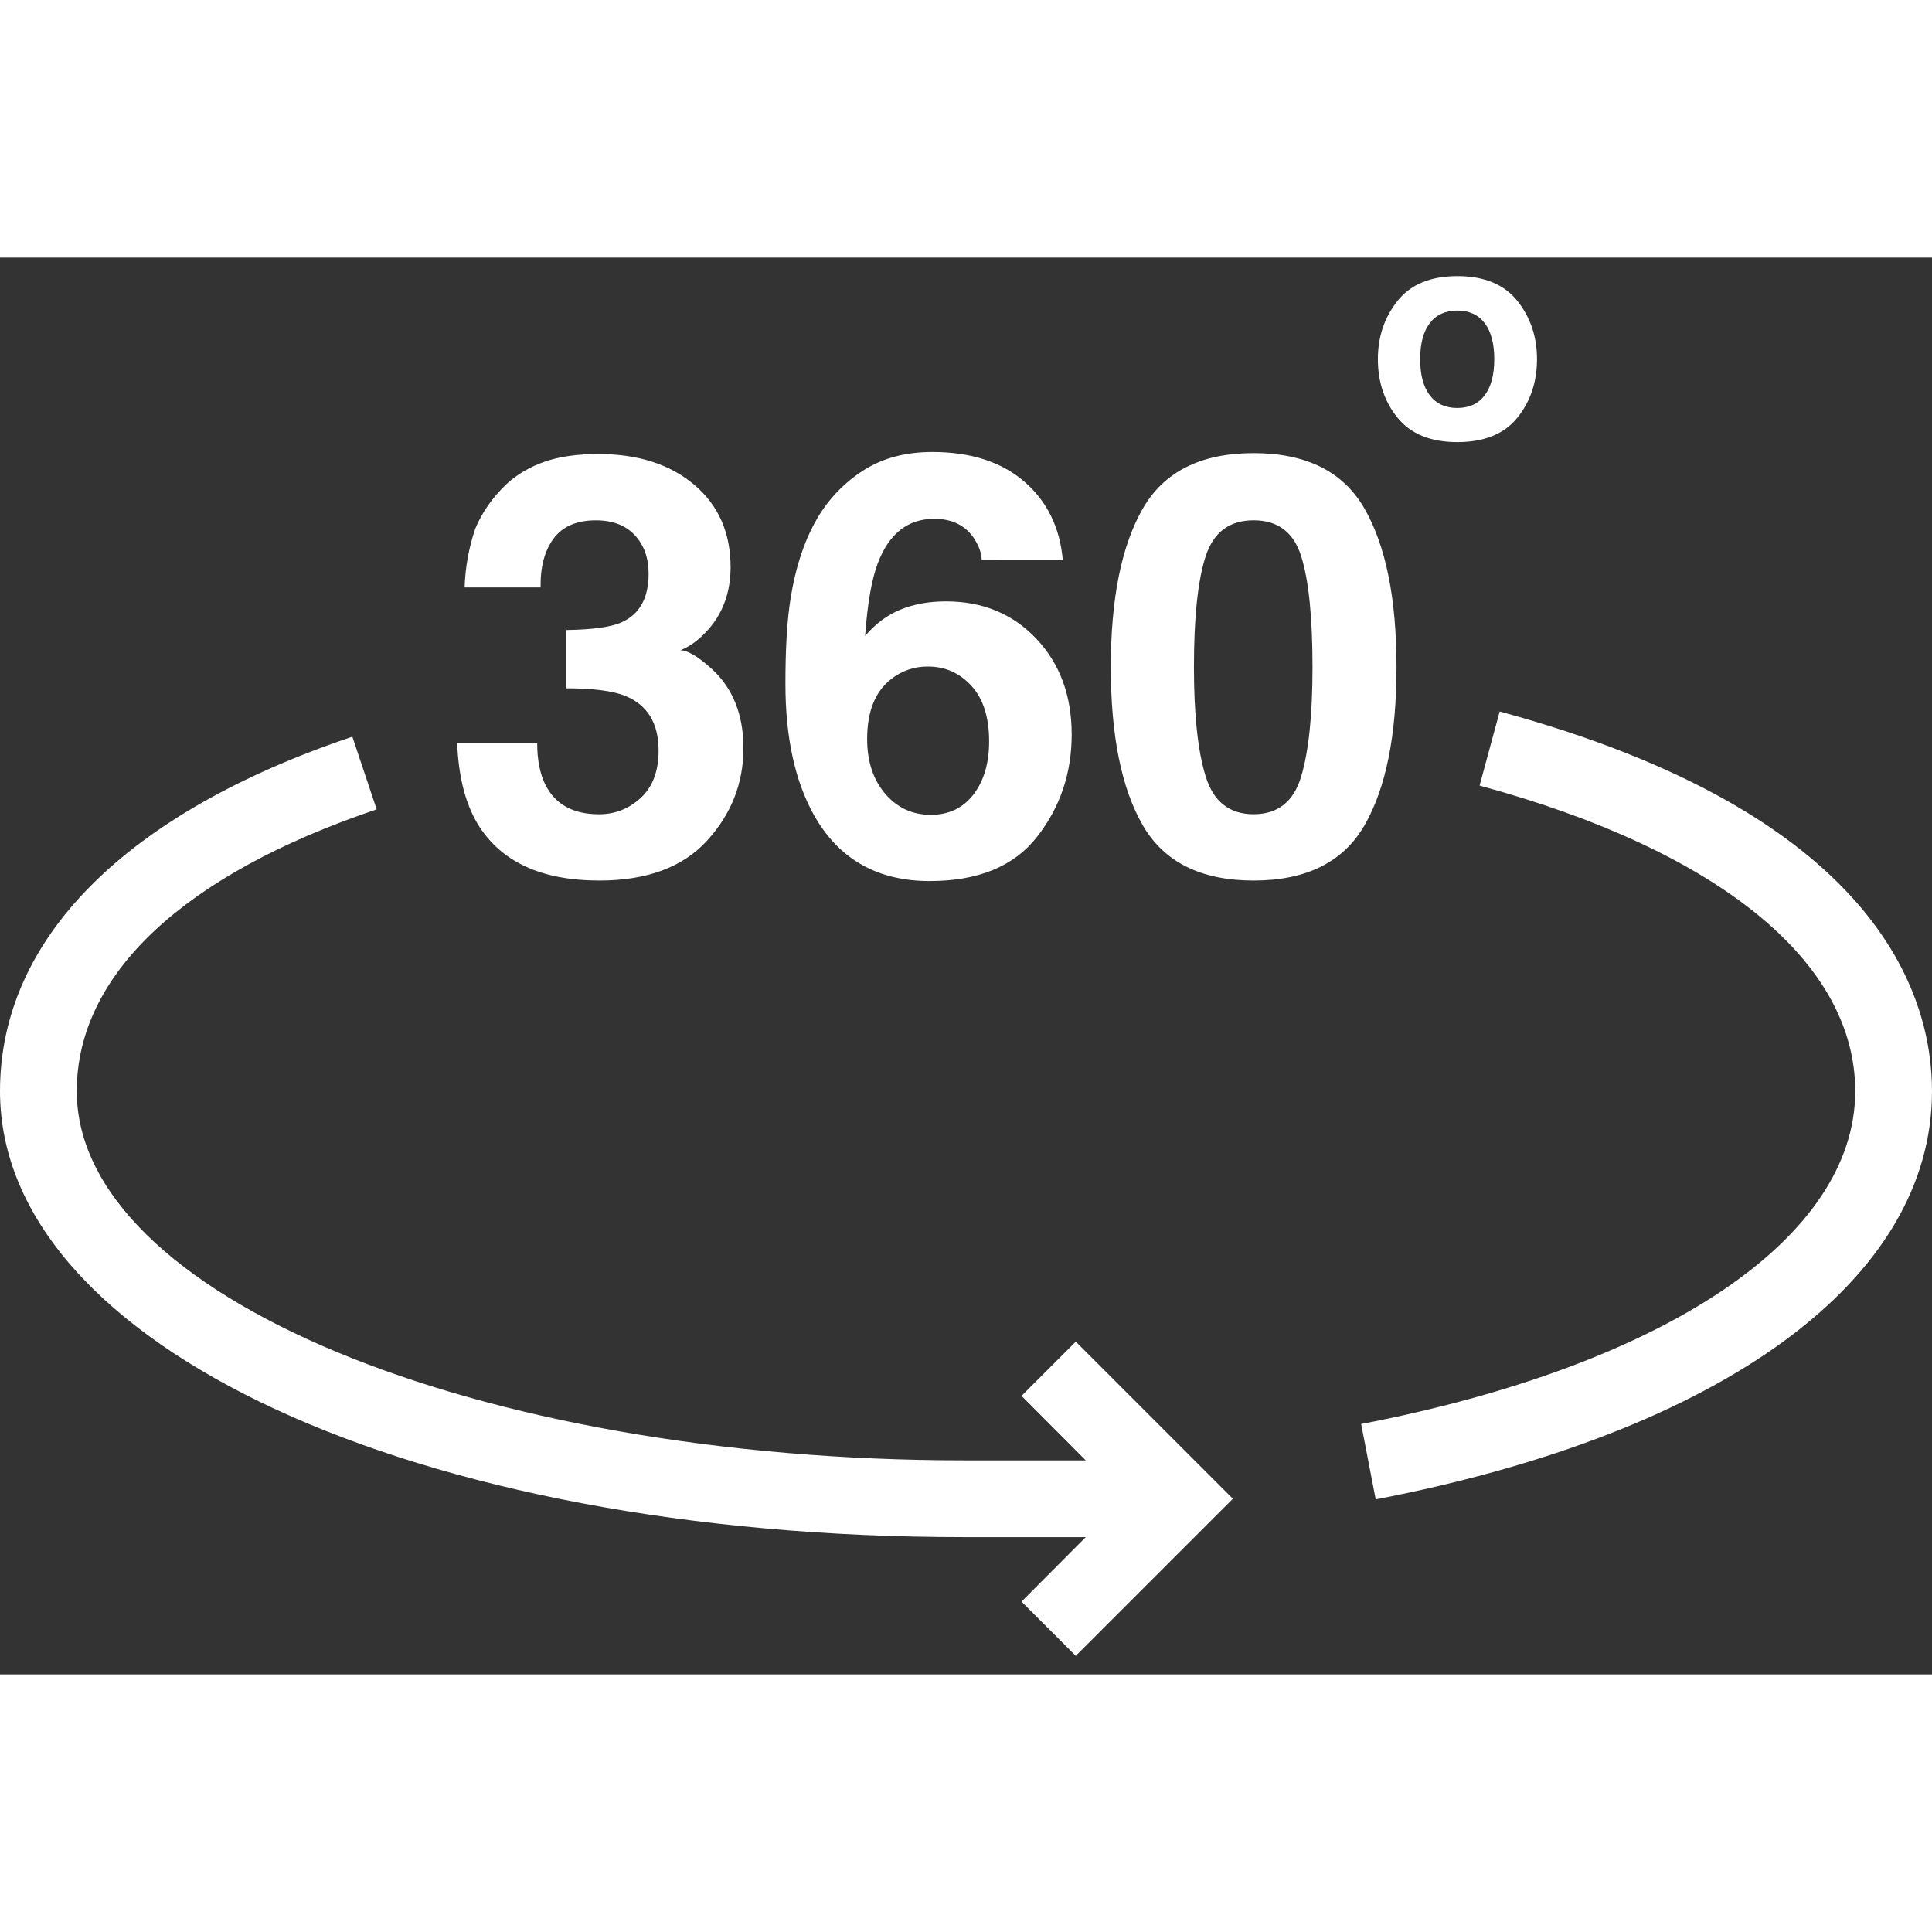<svg width="1em" height="1em" viewBox="0 0 60 44" fill="none" xmlns="http://www.w3.org/2000/svg">
<rect x="0" y="0" width="60" height="44" fill="#333333" stroke="none"/>
<path d="M42.724 38.565L42.272 36.225C51.736 34.398 57.616 30.437 57.616 25.887C57.616 21.868 53.364 18.409 45.95 16.397L46.574 14.096C58.255 17.266 60 22.844 60 25.886C60 31.739 53.542 36.478 42.724 38.565ZM33.409 33.666L31.724 35.35L33.719 37.353H29.952C14.749 37.353 2.384 32.211 2.384 25.886C2.384 22.27 5.69 19.162 11.698 17.136L10.943 14.879C3.886 17.255 0 21.165 0 25.886C0 33.785 12.874 39.737 29.952 39.737H33.719L31.724 41.739L33.409 43.424L38.288 38.545L33.409 33.666ZM14.198 15.078C14.239 16.101 14.446 16.929 14.819 17.562C15.527 18.751 16.792 19.346 18.612 19.346C20.089 19.346 21.204 18.933 21.958 18.108C22.711 17.283 23.088 16.326 23.088 15.237C23.088 14.203 22.766 13.386 22.121 12.789C21.689 12.393 21.358 12.195 21.128 12.195C21.435 12.077 21.73 11.855 22.014 11.53C22.464 11.009 22.689 10.37 22.689 9.613C22.689 8.543 22.312 7.69 21.559 7.053C20.805 6.418 19.814 6.1 18.585 6.1C17.924 6.1 17.365 6.18 16.91 6.34C16.454 6.499 16.062 6.73 15.731 7.032C15.288 7.457 14.963 7.922 14.757 8.425C14.559 9.012 14.449 9.624 14.429 10.243H16.789C16.777 9.611 16.912 9.105 17.191 8.726C17.472 8.348 17.909 8.159 18.505 8.159C19.025 8.159 19.427 8.313 19.714 8.62C19.999 8.927 20.143 9.326 20.143 9.817C20.143 10.575 19.863 11.078 19.303 11.326C18.979 11.474 18.407 11.553 17.587 11.566V13.376C18.425 13.376 19.038 13.456 19.427 13.615C20.111 13.899 20.453 14.464 20.453 15.31C20.453 15.949 20.269 16.438 19.9 16.778C19.532 17.118 19.099 17.288 18.603 17.288C17.795 17.288 17.237 16.978 16.93 16.357C16.766 16.02 16.683 15.594 16.683 15.079H14.198V15.078ZM33.007 9.4C32.918 8.382 32.519 7.567 31.809 6.955C31.099 6.343 30.147 6.037 28.953 6.037C28.124 6.037 27.413 6.226 26.819 6.605C26.225 6.983 25.731 7.497 25.377 8.104C24.952 8.831 24.664 9.743 24.516 10.837C24.434 11.452 24.392 12.251 24.392 13.232C24.392 14.906 24.691 16.272 25.288 17.331C26.057 18.686 27.252 19.362 28.873 19.362C30.381 19.362 31.492 18.904 32.208 17.987C32.924 17.071 33.282 16.012 33.282 14.811C33.282 13.605 32.917 12.613 32.187 11.839C31.456 11.065 30.52 10.676 29.378 10.676C28.846 10.676 28.373 10.763 27.959 10.934C27.545 11.106 27.181 11.377 26.867 11.751C26.938 10.757 27.068 10.006 27.258 9.497C27.607 8.574 28.192 8.112 29.015 8.112C29.564 8.112 29.976 8.314 30.248 8.716C30.407 8.965 30.487 9.192 30.487 9.399L33.007 9.4ZM26.93 14.954C26.93 14.096 27.178 13.474 27.674 13.091C28 12.832 28.404 12.694 28.819 12.7C29.352 12.7 29.801 12.899 30.168 13.299C30.534 13.698 30.718 14.273 30.718 15.024C30.718 15.699 30.557 16.247 30.234 16.67C29.912 17.093 29.469 17.305 28.908 17.305C28.334 17.305 27.861 17.086 27.488 16.648C27.116 16.21 26.93 15.645 26.93 14.954ZM38.933 6.072C37.295 6.072 36.146 6.649 35.486 7.802C34.827 8.956 34.497 10.594 34.497 12.718C34.497 14.841 34.827 16.476 35.486 17.624C36.146 18.771 37.295 19.346 38.933 19.346C40.571 19.346 41.721 18.771 42.38 17.624C43.04 16.476 43.37 14.841 43.37 12.718C43.37 10.594 43.04 8.956 42.38 7.802C41.721 6.649 40.571 6.072 38.933 6.072ZM37.079 12.718C37.079 11.168 37.2 10.02 37.443 9.275C37.685 8.53 38.182 8.158 38.933 8.158C39.684 8.158 40.177 8.53 40.41 9.275C40.644 10.02 40.761 11.168 40.761 12.718C40.761 14.196 40.644 15.328 40.41 16.112C40.177 16.895 39.684 17.287 38.933 17.287C38.182 17.287 37.685 16.895 37.443 16.112C37.2 15.328 37.079 14.196 37.079 12.718ZM47.733 3.155C47.733 2.458 47.529 1.854 47.121 1.342C46.712 0.832 46.093 0.575 45.262 0.575C44.431 0.575 43.812 0.831 43.403 1.342C42.995 1.854 42.791 2.458 42.791 3.155C42.791 3.865 42.995 4.472 43.403 4.975C43.812 5.478 44.431 5.73 45.262 5.73C46.093 5.73 46.712 5.479 47.121 4.975C47.528 4.472 47.733 3.865 47.733 3.155ZM45.257 4.67C44.888 4.67 44.602 4.539 44.403 4.276C44.204 4.014 44.104 3.64 44.104 3.155C44.104 2.671 44.204 2.298 44.403 2.037C44.602 1.775 44.888 1.645 45.257 1.645C45.626 1.645 45.91 1.775 46.109 2.037C46.307 2.298 46.406 2.671 46.406 3.155C46.406 3.64 46.307 4.014 46.109 4.276C45.91 4.539 45.626 4.67 45.257 4.67Z" fill="white"/>
</svg>

